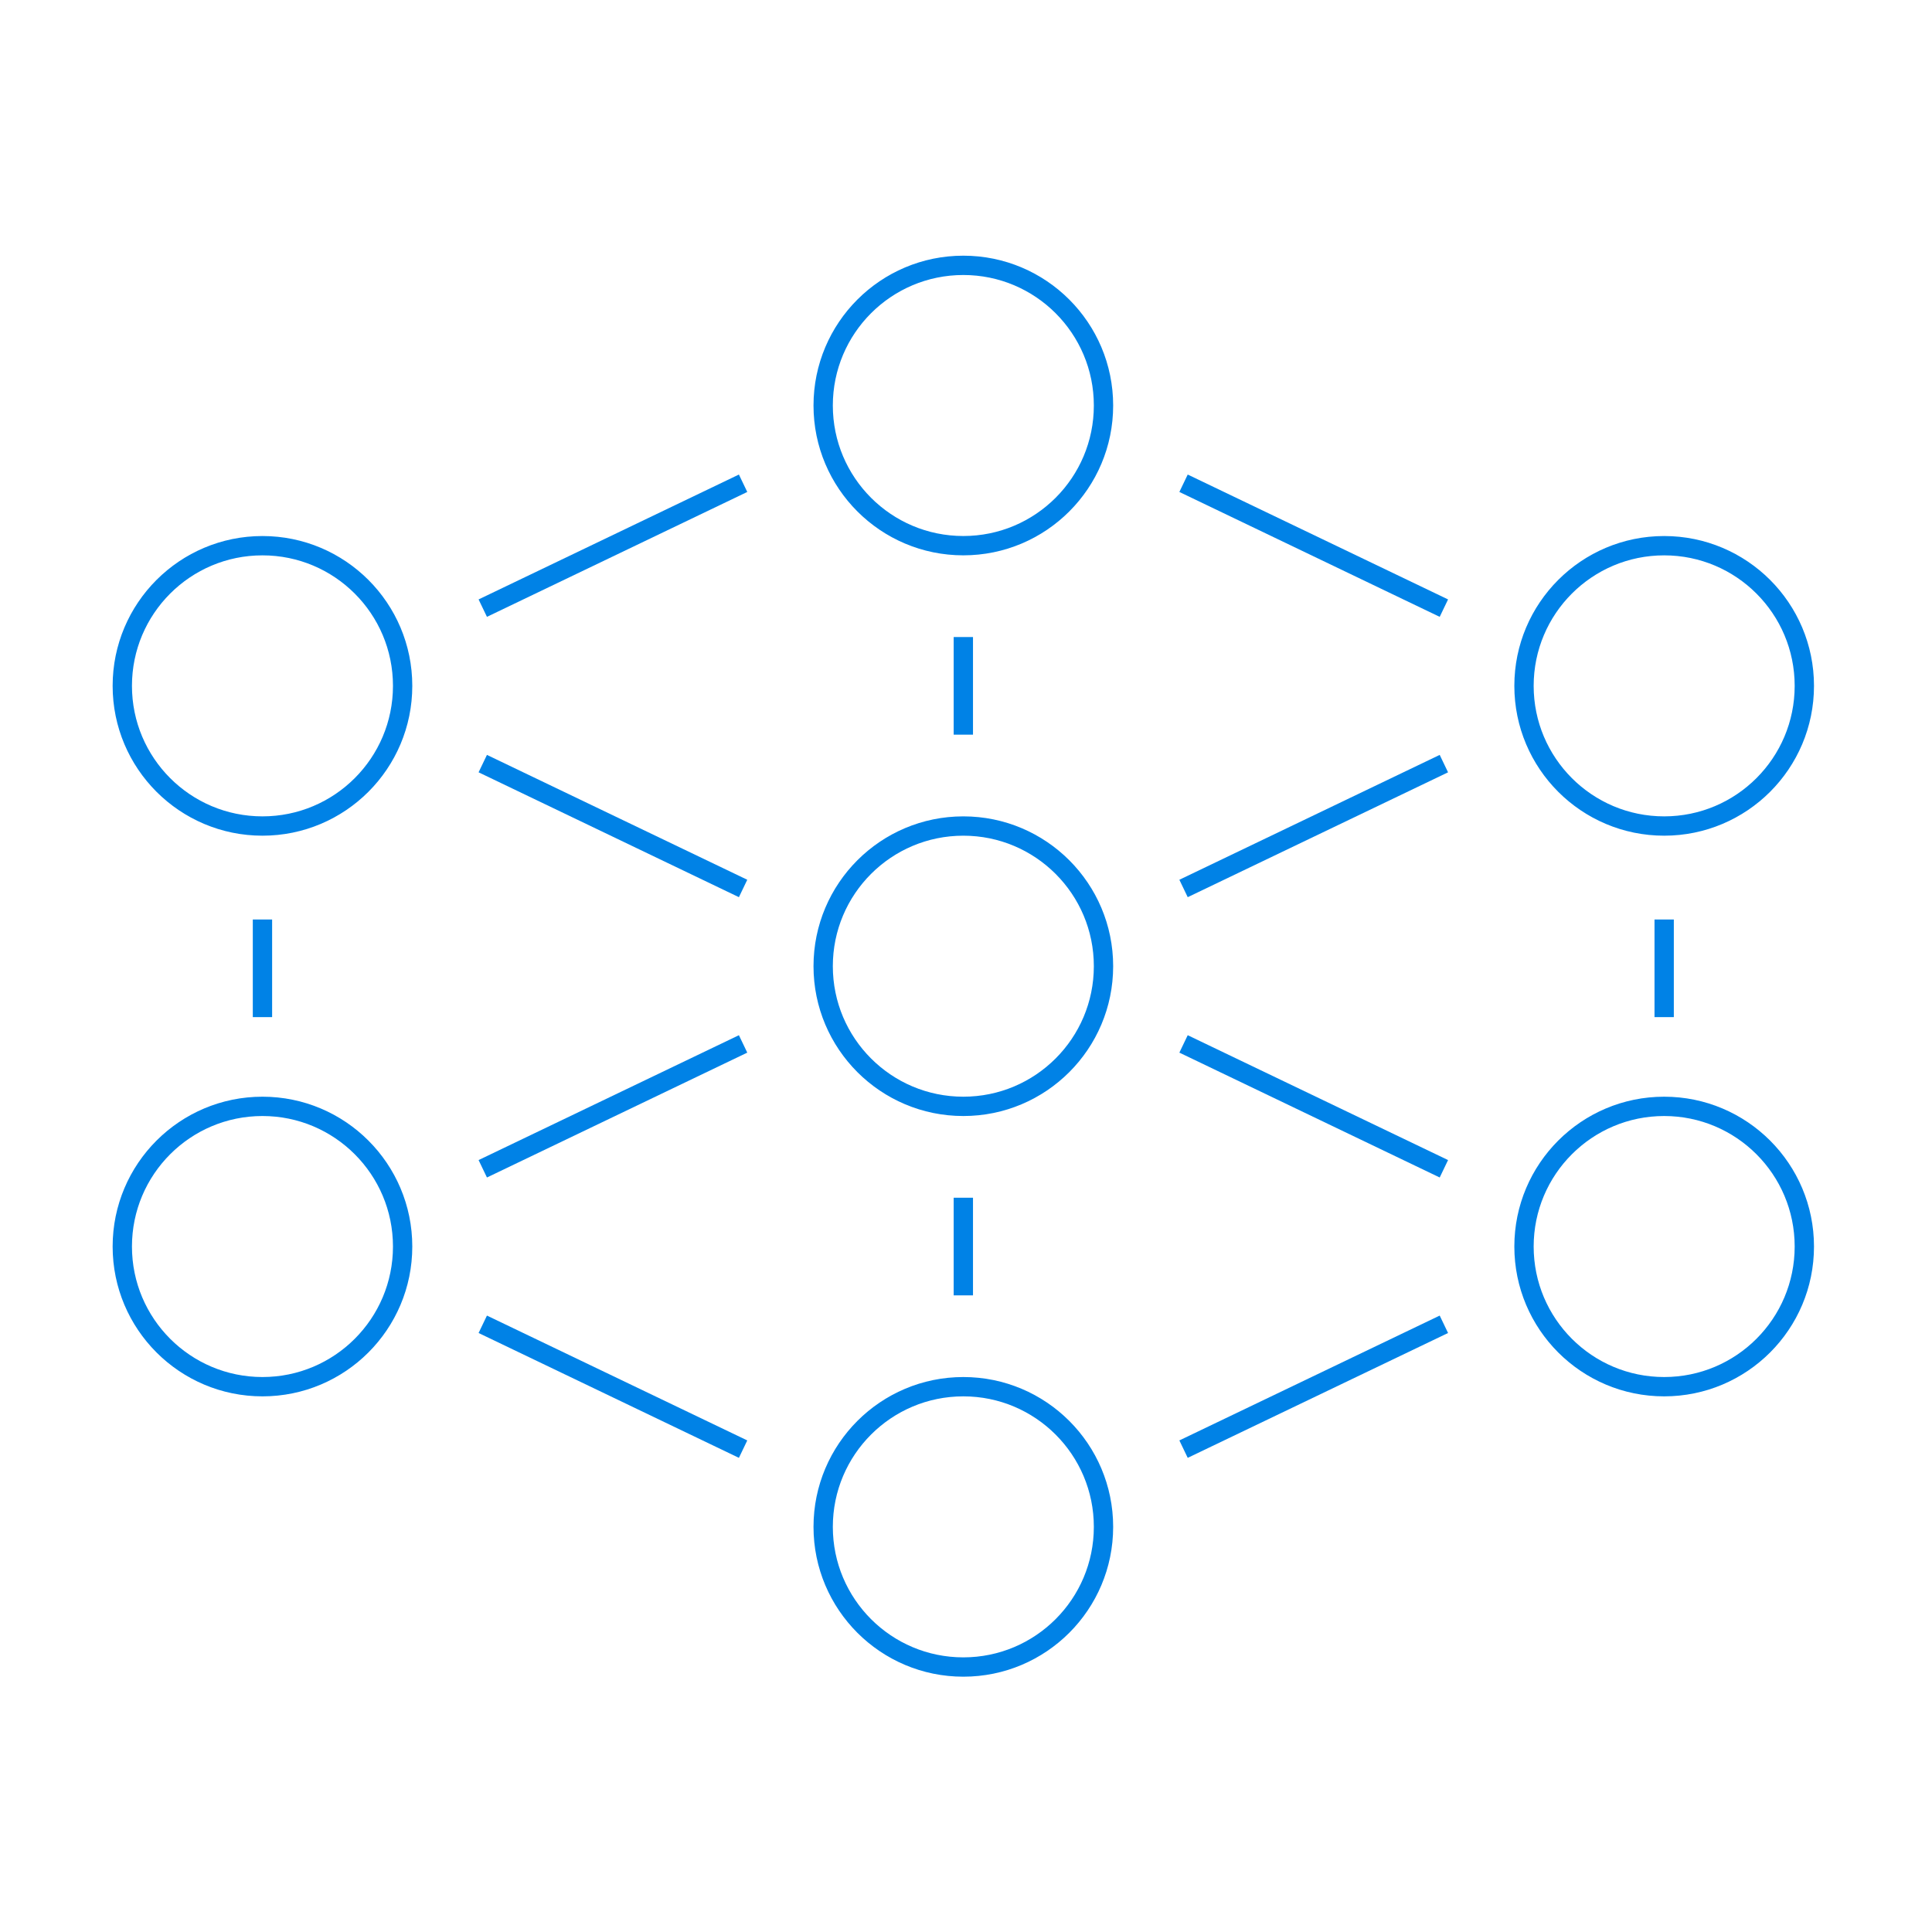 <?xml version="1.0" encoding="utf-8"?>
<!-- Generator: Adobe Illustrator 16.0.1, SVG Export Plug-In . SVG Version: 6.00 Build 0)  -->
<!DOCTYPE svg PUBLIC "-//W3C//DTD SVG 1.1//EN" "http://www.w3.org/Graphics/SVG/1.1/DTD/svg11.dtd">
<svg version="1.1" id="Layer_7" xmlns="http://www.w3.org/2000/svg" xmlns:xlink="http://www.w3.org/1999/xlink" x="0px" y="0px"
	 width="100px" height="100px" viewBox="0 0 100 100" enable-background="new 0 0 100 100" xml:space="preserve">
<g>
	<circle fill="none" stroke="#0082E6" stroke-miterlimit="10" cx="49.862" cy="50.01" r="7.255"/>
	<circle fill="none" stroke="#0082E6" stroke-miterlimit="10" cx="13.585" cy="64.52" r="7.255"/>
	<circle fill="none" stroke="#0082E6" stroke-miterlimit="10" cx="49.862" cy="79.03" r="7.255"/>
	<circle fill="none" stroke="#0082E6" stroke-miterlimit="10" cx="49.862" cy="20.989" r="7.255"/>
	<line fill="none" stroke="#0082E6" stroke-miterlimit="10" x1="49.862" y1="67.048" x2="49.862" y2="61.994"/>
	<line fill="none" stroke="#0082E6" stroke-miterlimit="10" x1="86.137" y1="52.646" x2="86.137" y2="47.593"/>
	<line fill="none" stroke="#0082E6" stroke-miterlimit="10" x1="13.585" y1="52.646" x2="13.585" y2="47.593"/>
	<line fill="none" stroke="#0082E6" stroke-miterlimit="10" x1="49.862" y1="38.026" x2="49.862" y2="32.973"/>
	<line fill="none" stroke="#0082E6" stroke-miterlimit="10" x1="24.988" y1="68.545" x2="38.462" y2="75.007"/>
	<line fill="none" stroke="#0082E6" stroke-miterlimit="10" x1="24.988" y1="39.524" x2="38.462" y2="45.987"/>
	<circle fill="none" stroke="#0082E6" stroke-miterlimit="10" cx="86.137" cy="64.52" r="7.255"/>
	<line fill="none" stroke="#0082E6" stroke-miterlimit="10" x1="74.735" y1="68.545" x2="61.26" y2="75.007"/>
	<line fill="none" stroke="#0082E6" stroke-miterlimit="10" x1="24.988" y1="60.496" x2="38.462" y2="54.033"/>
	<line fill="none" stroke="#0082E6" stroke-miterlimit="10" x1="24.988" y1="31.477" x2="38.462" y2="25.013"/>
	<line fill="none" stroke="#0082E6" stroke-miterlimit="10" x1="74.735" y1="60.496" x2="61.26" y2="54.033"/>
	<circle fill="none" stroke="#0082E6" stroke-miterlimit="10" cx="86.137" cy="35.5" r="7.255"/>
	<circle fill="none" stroke="#0082E6" stroke-miterlimit="10" cx="13.585" cy="35.5" r="7.255"/>
	<line fill="none" stroke="#0082E6" stroke-miterlimit="10" x1="74.735" y1="31.477" x2="61.26" y2="25.013"/>
	<line fill="none" stroke="#0082E6" stroke-miterlimit="10" x1="74.735" y1="39.524" x2="61.26" y2="45.987"/>
</g>
</svg>
